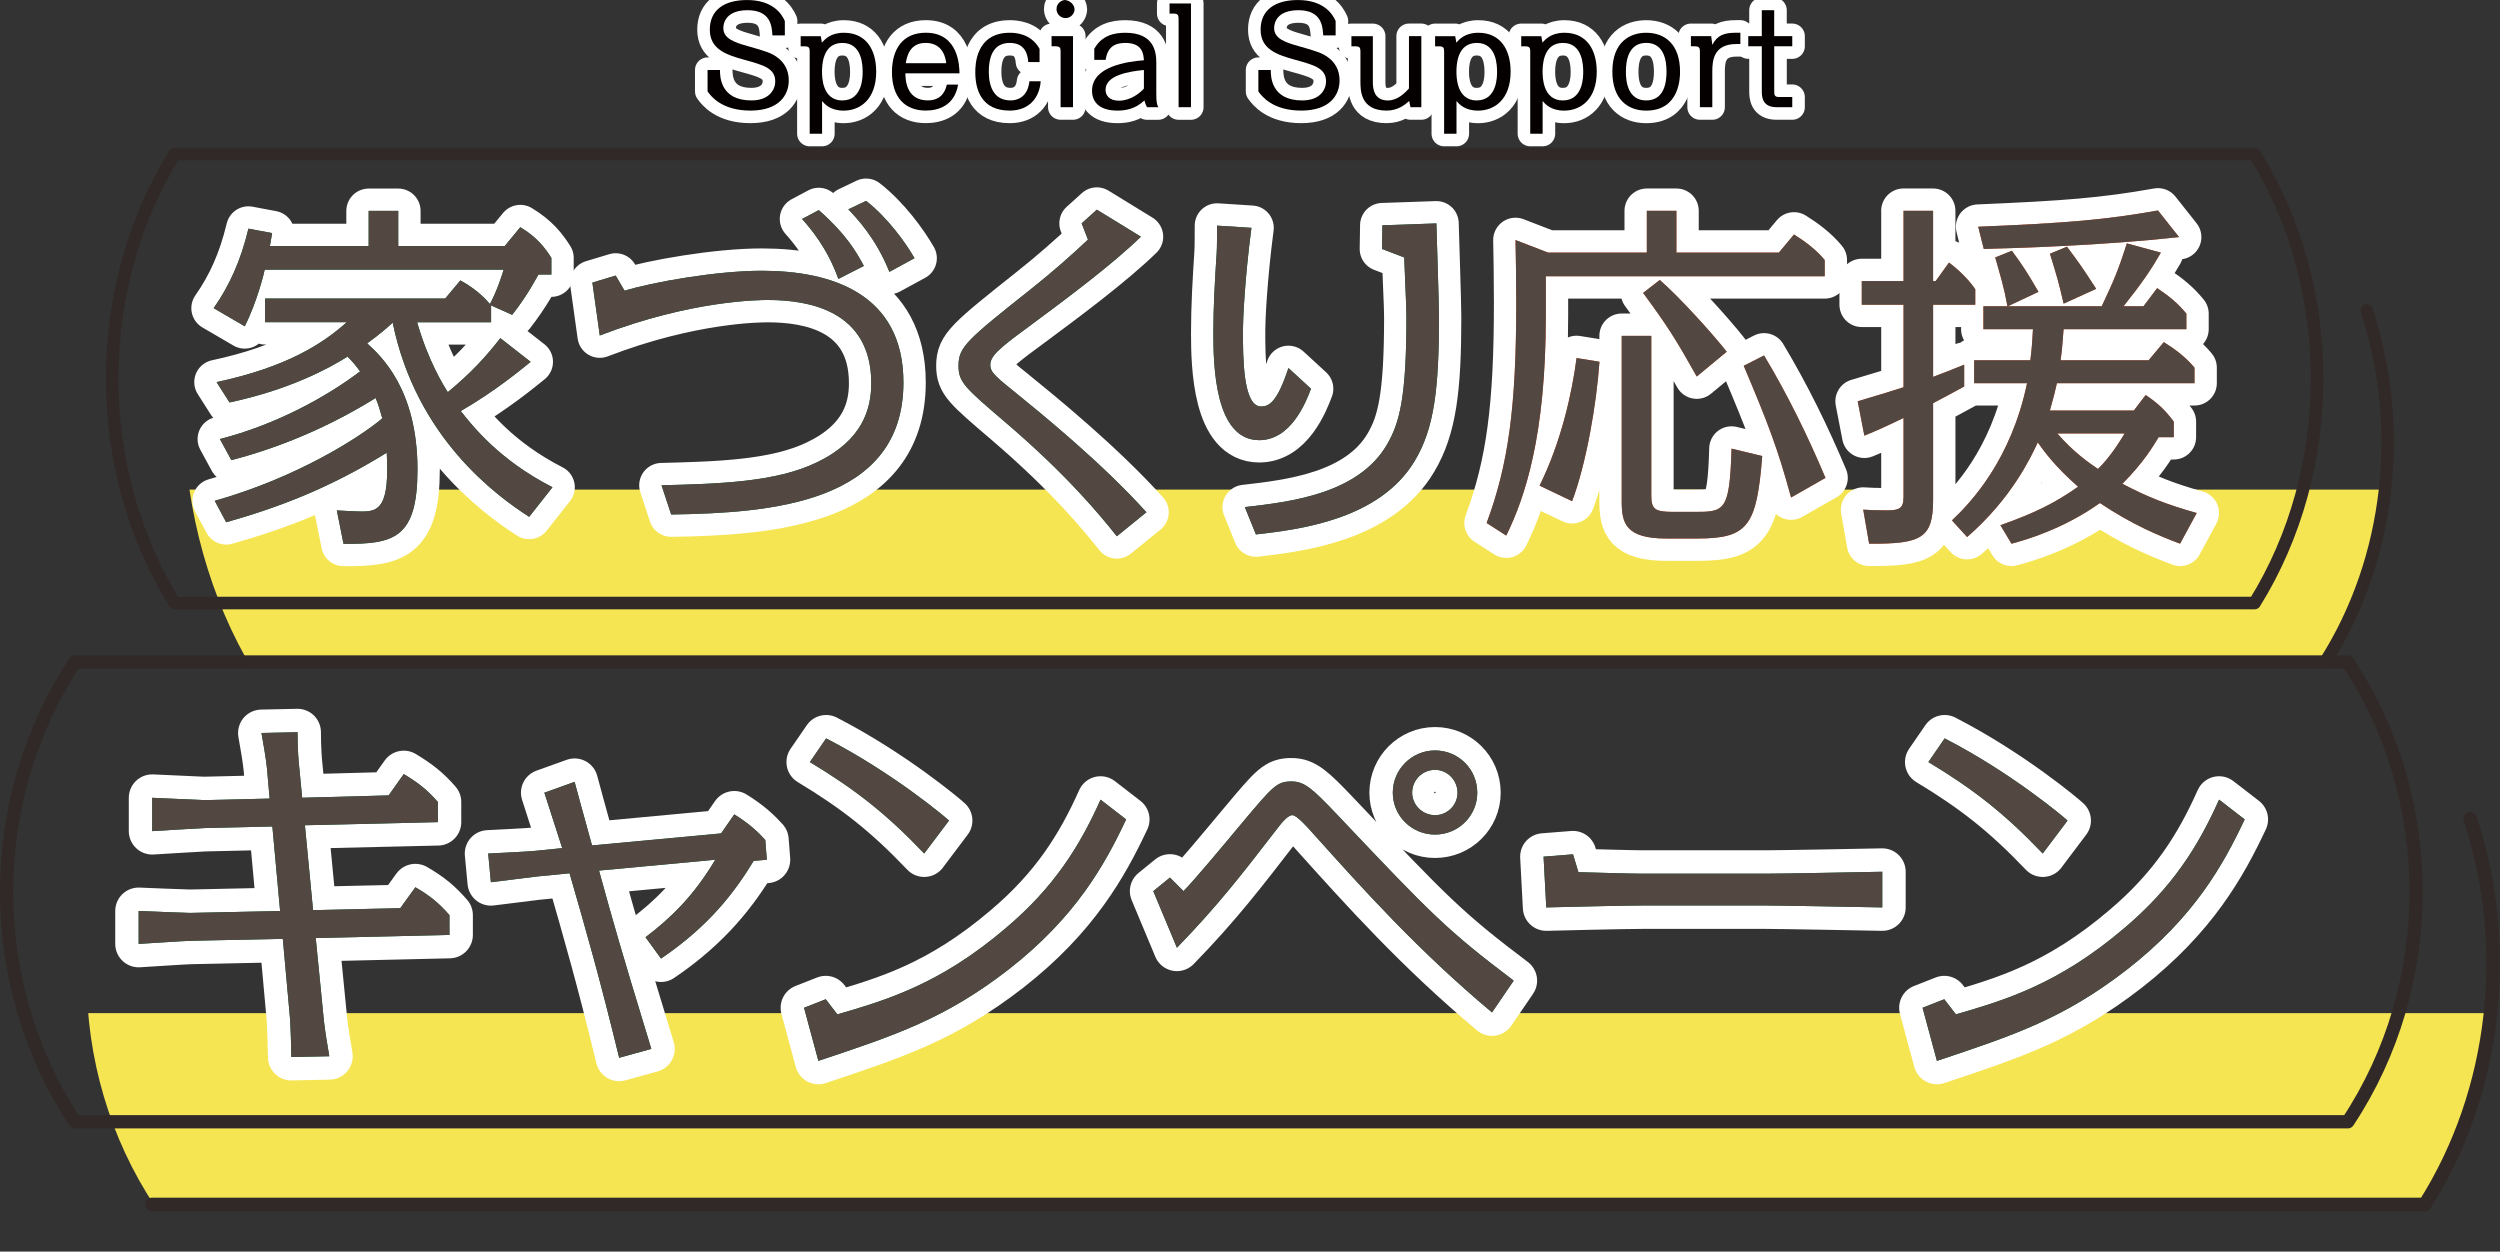 <?xml version="1.0" encoding="UTF-8"?><svg id="a" xmlns="http://www.w3.org/2000/svg" xmlns:xlink="http://www.w3.org/1999/xlink" viewBox="0 0 859.25 430.18"><rect x="0" y="0" width="859.25" height="430.18" fill="#333333" stroke="none"/><defs><style>.d{stroke-width:4.68px;}.d,.e,.f,.g,.h,.i,.j,.k{fill:none;}.d,.e,.g,.h,.i,.j,.k{stroke-linecap:round;stroke-linejoin:round;}.d,.g,.j,.k{stroke:#312928;}.l{fill:#f5e553;}.e{stroke-width:8.64px;}.e,.h,.i{stroke:#fff;}.m{fill:#040000;}.n{fill:#534741;}.g{stroke-width:4.32px;}.h{stroke-width:15.35px;}.o{clip-path:url(#b);}.i{stroke-width:16.09px;}.j{stroke-width:4.27px;}.p{fill:#046535;}.k{stroke-width:4.57px;}.q{clip-path:url(#c);}.r{fill:#e55927;}</style><clipPath id="b"><rect class="f" x="61.1" y="168.27" width="759.53" height="67.97"/></clipPath><clipPath id="c"><rect class="f" x="22.49" y="348.22" width="834.41" height="81.96"/></clipPath></defs><g class="o"><path class="l" d="M799.39,226.19H84.52c-28.64-51.24-28.64-120.61,0-171.84h714.87c28.64,51.23,28.64,120.61,0,171.84Z"/></g><path class="g" d="M774.91,207.26H60.04c-28.64-46.02-28.64-108.32,0-154.33h714.87c28.64,46.01,28.64,108.31,0,154.33Z"/><path class="j" d="M813.4,106.63c13.13,39.77,8.38,85.33-14.25,120.93H84.28"/><path class="h" d="M115.76,175.43c4.58.25,6.99.38,8.64.38,5.85,0,9.53-1.53,8.52-20.21-19.96,12.33-37.25,18.81-55.17,23.9l-3.94-7.37c27.84-7.88,49.45-21.48,57.59-28.35-1.02-3.56-1.27-4.45-2.29-6.99-15.38,9.53-32.03,16.78-49.58,21.36l-3.94-7.25c19.32-4.96,36.61-14.49,48.18-23.26-1.65-2.29-2.92-3.69-4.32-5.08-6.23,3.94-19.7,11.31-40.55,15.76l-4.45-6.99c24.41-5.21,36.61-13.35,44.75-20.59h-28.09v-8.14h61.91l5.21-6.23c1.65.89,6.48,3.69,10.17,8.14,2.67-5.08,4.2-10.17,4.7-11.82h-82.12c-.13.89-2.67,11.19-6.86,19.45l-10.68-6.23c5.34-7.63,9.28-16.14,11.95-27.33l8.14,1.53c-.38,2.42-.51,2.92-.76,4.45h33.94v-12.08h10.17v12.08h36.61l5.34-6.48c5.72,3.43,8.52,7.12,10.68,10.55v5.72h-4.45c-.38.64-3.69,7.12-9.03,13.86l-7.37-3.31.13.38v5.47h-25.42c3.81,13.35,9.15,21.86,10.55,24.03,8.26-6.86,12.97-12.08,18.05-18.56l10.42,8.14c-3.31,2.67-12.33,10.17-24.03,16.91,3.94,4.96,13.09,16.78,31.53,26.19l-8.01,10.17c-11.06-7.12-38.77-27.08-46.91-66.74-2.54,2.29-3.94,3.56-8.77,7.12,4.58,4.2,17.29,15.64,17.29,43.35,0,23.77-8.14,25.68-25.42,25.55l-2.29-11.44Z"/><path class="h" d="M214.66,99.92c9.53-2.92,31.53-6.86,47.16-6.86,23.77,0,48.69,7.75,48.69,38.39,0,41.57-45.51,44.87-79.83,45.38l-3.31-10.04c19.58-.51,39.28-1.02,53.39-7.88,15.89-7.63,18.69-18.56,18.69-27.2,0-24.92-21.48-28.6-35.47-28.6-2.67,0-26.19,0-57.84,12.2l-2.54-18.18,8.01-2.42,3.05,5.21ZM288.14,95.85c-3.81-10.68-9.66-17.42-12.46-20.59l5.72-3.05c9.41,8.26,12.84,14.24,15.51,19.2l-8.77,4.45ZM305.68,93.44c-4.58-11.57-11.44-18.69-14.11-21.48l6.1-2.92c7.37,5.72,13.6,14.36,16.65,19.7l-8.64,4.7Z"/><path class="h" d="M392.12,81.36c-9.79,9.53-25.3,21.1-38.52,30.89-6.61,4.83-8.26,6.23-9.92,7.75-2.42,2.16-3.31,3.81-3.31,5.34,0,2.16.76,3.31,7.63,8.77,10.17,8.26,30.51,24.79,46.02,41.95l-10.17,8.26c-5.85-7.37-17.03-20.97-38.14-39.03-13.98-11.95-16.27-13.86-16.27-19.58,0-6.48,2.92-8.9,25.17-26.57,6.74-5.34,13.98-11.7,19.32-16.78l-2.16-5.59,5.21-4.7,15.13,9.28Z"/><path class="h" d="M450.59,133.61c-1.78,4.7-6.86,17.67-17.8,17.67-15.25,0-15.76-25.55-15.76-36.86,0-9.03.51-17.8,1.14-27.46.13-1.65.13-7.12.13-9.41l11.82.76c-2.29,17.42-2.92,31.53-2.92,35.21,0,9.28,0,26.19,6.23,26.19,2.67,0,5.47-1.27,9.41-13.22l7.75,7.12ZM427.84,174.29c15.51-1.78,39.03-4.45,48.94-21.61,4.19-7.25,6.61-15.89,6.61-43.6,0-4.07-.51-12.97-.76-20.59l-7.63-2.92.13-8.14,18.56-.64c.13,5.08.89,27.59.89,32.16,0,24.79-1.65,38.26-8.26,49.32-12.2,20.59-40.42,23.77-54.66,25.42l-3.81-9.41Z"/><path class="h" d="M611.39,86.83l5.21-6.23c3.69,2.29,7.63,5.21,10.55,8.77v5.59h-95.85v13.73c0,41.31-7.25,62.42-13.6,75.38l-6.74-4.32c7.5-20.21,10.17-39.92,10.17-75.51,0-8.9-.13-15.38-.25-21.74l11.19,4.32h33.94v-14.36h10.17v14.36h35.21ZM529.15,166.92c7.37-14.87,11.19-31.91,12.71-43.86l7.88,1.27c-1.02,14.62-4.58,35.21-9.41,47.92l-11.19-5.34ZM567.54,169.84c0,5.08.89,6.1,7.63,6.1h6.99c10.55,0,12.33,0,12.97-21.74l10.55,2.54c-1.91,24.03-4.83,28.35-22.37,28.35h-10.55c-13.98,0-15.38-5.21-15.38-12.71v-56.95h10.17v54.41ZM583.17,129.41c-7.12-12.71-9.92-17.16-18.43-28.73l5.72-4.45c6.61,5.72,17.92,18.18,23.01,24.66l-10.3,8.52ZM615.59,170.98c-4.58-16.91-8.14-26.06-16.27-45.25l6.99-3.56c8.14,13.6,14.87,27.33,21.1,42.08l-11.82,6.74Z"/><path class="h" d="M654.23,72.46h10.17v24.15h.89l4.58-6.36c3.43,2.54,6.86,5.97,9.03,9.15v5.34h-14.49v24.79c6.1-2.29,6.86-2.67,10.68-4.19v7.5c-4.96,2.67-6.48,3.56-10.68,5.72v33.18c0,13.22-3.94,15.25-21.99,15.13l-2.03-11.7c1.78.13,4.7.25,8.39.25,5.47,0,5.47-1.78,5.47-5.97v-25.81c-5.97,2.92-9.15,4.32-13.47,6.1l-2.29-11.82c9.03-2.67,11.44-3.43,15.76-4.83v-28.35h-14.36v-8.14h14.36v-24.15ZM749.31,186.87c-7.5-2.8-16.53-6.61-27.58-13.98-12.46,8.9-25.55,12.71-30.38,13.98l-3.81-6.36c11.95-4.2,18.94-7.75,26.7-13.22-8.39-7.37-11.95-12.58-13.86-15.25-2.29,4.96-8.9,19.2-24.28,32.54l-5.21-5.72c6.61-6.23,20.34-20.85,25.81-47.16h-18.18v-7.88h19.32c.64-5.21.64-6.74.89-10.68h-17.03v-7.88h8.26c-1.14-6.36-2.29-10.04-4.2-16.78l5.72-2.29c3.94,5.34,5.21,7.37,9.15,14.11l-10.55,4.96h32.29c4.2-8.9,5.72-12.46,8.64-21.61l11.69,3.18c-3.31,5.72-6.36,10.3-12.84,18.43h6.86l4.7-6.23c4.19,2.8,7.25,5.34,10.04,8.77v5.34h-42.2c-.51,6.99-.64,7.75-1.02,10.68h30.25l5.21-6.23c3.69,2.29,7.63,5.21,10.55,8.77v5.34h-47.29c-.64,2.92-1.02,4.45-2.42,9.41h28.86l4.07-5.34c4.2,2.8,6.86,5.34,9.66,9.15v5.34h-5.21c-1.78,2.92-5.08,8.64-12.46,16.02,8.52,4.45,14.75,6.99,25.55,10.04l-5.72,10.55ZM679.91,77.93c30.13-1.27,43.22-2.29,61.78-5.59l7.25,9.15c-26.57,2.92-56.31,3.81-67.12,4.07l-1.91-7.63ZM709.27,104.37c-1.78-7.75-2.29-9.28-4.7-17.16l5.85-2.42c4.45,5.97,5.08,6.86,10.04,14.49l-11.19,5.08ZM707.11,148.99c5.85,6.74,11.19,10.3,13.98,12.2,4.45-4.45,7.37-9.28,9.15-12.2h-23.14Z"/><path class="p" d="M115.76,175.43c4.58.25,6.99.38,8.64.38,5.85,0,9.53-1.53,8.52-20.21-19.96,12.33-37.25,18.81-55.17,23.9l-3.94-7.37c27.84-7.88,49.45-21.48,57.59-28.35-1.02-3.56-1.27-4.45-2.29-6.99-15.38,9.53-32.03,16.78-49.58,21.36l-3.94-7.25c19.32-4.96,36.61-14.49,48.18-23.26-1.65-2.29-2.92-3.69-4.32-5.08-6.23,3.94-19.7,11.31-40.55,15.76l-4.45-6.99c24.41-5.21,36.61-13.35,44.75-20.59h-28.09v-8.14h61.91l5.21-6.23c1.65.89,6.48,3.69,10.17,8.14,2.67-5.08,4.2-10.17,4.7-11.82h-82.12c-.13.89-2.67,11.19-6.86,19.45l-10.68-6.23c5.34-7.63,9.28-16.14,11.95-27.33l8.14,1.53c-.38,2.42-.51,2.92-.76,4.45h33.94v-12.08h10.17v12.08h36.61l5.34-6.48c5.72,3.43,8.52,7.12,10.68,10.55v5.72h-4.45c-.38.64-3.69,7.12-9.03,13.86l-7.37-3.31.13.38v5.47h-25.42c3.81,13.35,9.15,21.86,10.55,24.03,8.26-6.86,12.97-12.08,18.05-18.56l10.42,8.14c-3.31,2.67-12.33,10.17-24.03,16.91,3.94,4.96,13.09,16.78,31.53,26.19l-8.01,10.17c-11.06-7.12-38.77-27.08-46.91-66.74-2.54,2.29-3.94,3.56-8.77,7.12,4.58,4.2,17.29,15.64,17.29,43.35,0,23.77-8.14,25.68-25.42,25.55l-2.29-11.44Z"/><path class="p" d="M214.66,99.92c9.53-2.92,31.53-6.86,47.16-6.86,23.77,0,48.69,7.75,48.69,38.39,0,41.57-45.51,44.87-79.83,45.38l-3.31-10.04c19.58-.51,39.28-1.02,53.39-7.88,15.89-7.63,18.69-18.56,18.69-27.2,0-24.92-21.48-28.6-35.47-28.6-2.67,0-26.19,0-57.84,12.2l-2.54-18.18,8.01-2.42,3.05,5.21ZM288.14,95.85c-3.81-10.68-9.66-17.42-12.46-20.59l5.72-3.05c9.41,8.26,12.84,14.24,15.51,19.2l-8.77,4.45ZM305.68,93.44c-4.58-11.57-11.44-18.69-14.11-21.48l6.1-2.92c7.37,5.72,13.6,14.36,16.65,19.7l-8.64,4.7Z"/><path class="p" d="M392.12,81.36c-9.79,9.53-25.3,21.1-38.52,30.89-6.61,4.83-8.26,6.23-9.92,7.75-2.42,2.16-3.31,3.81-3.31,5.34,0,2.16.76,3.31,7.63,8.77,10.17,8.26,30.51,24.79,46.02,41.95l-10.17,8.26c-5.85-7.37-17.03-20.97-38.14-39.03-13.98-11.95-16.27-13.86-16.27-19.58,0-6.48,2.92-8.9,25.17-26.57,6.74-5.34,13.98-11.7,19.32-16.78l-2.16-5.59,5.21-4.7,15.13,9.28Z"/><path class="p" d="M450.59,133.61c-1.78,4.7-6.86,17.67-17.8,17.67-15.25,0-15.76-25.55-15.76-36.86,0-9.03.51-17.8,1.14-27.46.13-1.65.13-7.12.13-9.41l11.82.76c-2.29,17.42-2.92,31.53-2.92,35.21,0,9.28,0,26.19,6.23,26.19,2.67,0,5.47-1.27,9.41-13.22l7.75,7.12ZM427.84,174.29c15.51-1.78,39.03-4.45,48.94-21.61,4.19-7.25,6.61-15.89,6.61-43.6,0-4.07-.51-12.97-.76-20.59l-7.63-2.92.13-8.14,18.56-.64c.13,5.08.89,27.59.89,32.16,0,24.79-1.65,38.26-8.26,49.32-12.2,20.59-40.42,23.77-54.66,25.42l-3.81-9.41Z"/><path class="r" d="M611.39,86.83l5.21-6.23c3.69,2.29,7.63,5.21,10.55,8.77v5.59h-95.85v13.73c0,41.31-7.25,62.42-13.6,75.38l-6.74-4.32c7.5-20.21,10.17-39.92,10.17-75.51,0-8.9-.13-15.38-.25-21.74l11.19,4.32h33.94v-14.36h10.17v14.36h35.21ZM529.15,166.92c7.37-14.87,11.19-31.91,12.71-43.86l7.88,1.27c-1.02,14.62-4.58,35.21-9.41,47.92l-11.19-5.34ZM567.54,169.84c0,5.08.89,6.1,7.63,6.1h6.99c10.55,0,12.33,0,12.97-21.74l10.55,2.54c-1.91,24.03-4.83,28.35-22.37,28.35h-10.55c-13.98,0-15.38-5.21-15.38-12.71v-56.95h10.17v54.41ZM583.17,129.41c-7.12-12.71-9.92-17.16-18.43-28.73l5.72-4.45c6.61,5.72,17.92,18.18,23.01,24.66l-10.3,8.52ZM615.59,170.98c-4.58-16.91-8.14-26.06-16.27-45.25l6.99-3.56c8.14,13.6,14.87,27.33,21.1,42.08l-11.82,6.74Z"/><path class="r" d="M654.23,72.46h10.17v24.15h.89l4.58-6.36c3.43,2.54,6.86,5.97,9.03,9.15v5.34h-14.49v24.79c6.1-2.29,6.86-2.67,10.68-4.19v7.5c-4.96,2.67-6.48,3.56-10.68,5.72v33.18c0,13.22-3.94,15.25-21.99,15.13l-2.03-11.7c1.78.13,4.7.25,8.39.25,5.47,0,5.47-1.78,5.47-5.97v-25.81c-5.97,2.92-9.15,4.32-13.47,6.1l-2.29-11.82c9.03-2.67,11.44-3.43,15.76-4.83v-28.35h-14.36v-8.14h14.36v-24.15ZM749.31,186.87c-7.5-2.8-16.53-6.61-27.58-13.98-12.46,8.9-25.55,12.71-30.38,13.98l-3.81-6.36c11.95-4.2,18.94-7.75,26.7-13.22-8.39-7.37-11.95-12.58-13.86-15.25-2.29,4.96-8.9,19.2-24.28,32.54l-5.21-5.72c6.61-6.23,20.34-20.85,25.81-47.16h-18.18v-7.88h19.32c.64-5.21.64-6.74.89-10.68h-17.03v-7.88h8.26c-1.14-6.36-2.29-10.04-4.2-16.78l5.72-2.29c3.94,5.34,5.21,7.37,9.15,14.11l-10.55,4.96h32.29c4.2-8.9,5.72-12.46,8.64-21.61l11.69,3.18c-3.31,5.72-6.36,10.3-12.84,18.43h6.86l4.7-6.23c4.19,2.8,7.25,5.34,10.04,8.77v5.34h-42.2c-.51,6.99-.64,7.75-1.02,10.68h30.25l5.21-6.23c3.69,2.29,7.63,5.21,10.55,8.77v5.34h-47.29c-.64,2.92-1.02,4.45-2.42,9.41h28.86l4.07-5.34c4.2,2.8,6.86,5.34,9.66,9.15v5.34h-5.21c-1.78,2.92-5.08,8.64-12.46,16.02,8.52,4.45,14.75,6.99,25.55,10.04l-5.72,10.55ZM679.91,77.93c30.13-1.27,43.22-2.29,61.78-5.59l7.25,9.15c-26.57,2.92-56.31,3.81-67.12,4.07l-1.91-7.63ZM709.27,104.37c-1.78-7.75-2.29-9.28-4.7-17.16l5.85-2.42c4.45,5.97,5.08,6.86,10.04,14.49l-11.19,5.08ZM707.11,148.99c5.85,6.74,11.19,10.3,13.98,12.2,4.45-4.45,7.37-9.28,9.15-12.2h-23.14Z"/><path class="n" d="M115.76,175.43c4.58.25,6.99.38,8.64.38,5.85,0,9.53-1.53,8.52-20.21-19.96,12.33-37.25,18.81-55.17,23.9l-3.94-7.37c27.84-7.88,49.45-21.48,57.59-28.35-1.02-3.56-1.27-4.45-2.29-6.99-15.38,9.53-32.03,16.78-49.58,21.36l-3.94-7.25c19.32-4.96,36.61-14.49,48.18-23.26-1.65-2.29-2.92-3.69-4.32-5.08-6.23,3.94-19.7,11.31-40.55,15.76l-4.45-6.99c24.41-5.21,36.61-13.35,44.75-20.59h-28.09v-8.14h61.91l5.21-6.23c1.65.89,6.48,3.69,10.17,8.14,2.67-5.08,4.2-10.17,4.7-11.82h-82.12c-.13.89-2.67,11.19-6.86,19.45l-10.68-6.23c5.34-7.63,9.28-16.14,11.95-27.33l8.14,1.53c-.38,2.42-.51,2.92-.76,4.45h33.94v-12.08h10.17v12.08h36.61l5.34-6.48c5.72,3.43,8.52,7.12,10.68,10.55v5.72h-4.45c-.38.64-3.69,7.12-9.03,13.86l-7.37-3.31.13.38v5.47h-25.42c3.81,13.35,9.15,21.86,10.55,24.03,8.26-6.86,12.97-12.08,18.05-18.56l10.42,8.14c-3.31,2.67-12.33,10.17-24.03,16.91,3.94,4.96,13.09,16.78,31.53,26.19l-8.01,10.17c-11.06-7.12-38.77-27.08-46.91-66.74-2.54,2.29-3.94,3.56-8.77,7.12,4.58,4.2,17.29,15.64,17.29,43.35,0,23.77-8.14,25.68-25.42,25.55l-2.29-11.44Z"/><path class="n" d="M214.66,99.92c9.53-2.92,31.53-6.86,47.16-6.86,23.77,0,48.69,7.75,48.69,38.39,0,41.57-45.51,44.87-79.83,45.38l-3.31-10.04c19.58-.51,39.28-1.02,53.39-7.88,15.89-7.63,18.69-18.56,18.69-27.2,0-24.92-21.48-28.6-35.47-28.6-2.67,0-26.19,0-57.84,12.2l-2.54-18.18,8.01-2.42,3.05,5.21ZM288.14,95.85c-3.81-10.68-9.66-17.42-12.46-20.59l5.72-3.05c9.41,8.26,12.84,14.24,15.51,19.2l-8.77,4.45ZM305.68,93.44c-4.58-11.57-11.44-18.69-14.11-21.48l6.1-2.92c7.37,5.72,13.6,14.36,16.65,19.7l-8.64,4.7Z"/><path class="n" d="M392.12,81.36c-9.79,9.53-25.3,21.1-38.52,30.89-6.61,4.83-8.26,6.23-9.92,7.75-2.42,2.16-3.31,3.81-3.31,5.34,0,2.16.76,3.31,7.63,8.77,10.17,8.26,30.51,24.79,46.02,41.95l-10.17,8.26c-5.85-7.37-17.03-20.97-38.14-39.03-13.98-11.95-16.27-13.86-16.27-19.58,0-6.48,2.92-8.9,25.17-26.57,6.74-5.34,13.98-11.7,19.32-16.78l-2.16-5.59,5.21-4.7,15.13,9.28Z"/><path class="n" d="M450.59,133.61c-1.78,4.7-6.86,17.67-17.8,17.67-15.25,0-15.76-25.55-15.76-36.86,0-9.03.51-17.8,1.14-27.46.13-1.65.13-7.12.13-9.41l11.82.76c-2.29,17.42-2.92,31.53-2.92,35.21,0,9.28,0,26.19,6.23,26.19,2.67,0,5.47-1.27,9.41-13.22l7.75,7.12ZM427.84,174.29c15.51-1.78,39.03-4.45,48.94-21.61,4.19-7.25,6.61-15.89,6.61-43.6,0-4.07-.51-12.97-.76-20.59l-7.63-2.92.13-8.14,18.56-.64c.13,5.08.89,27.59.89,32.16,0,24.79-1.65,38.26-8.26,49.32-12.2,20.59-40.42,23.77-54.66,25.42l-3.81-9.41Z"/><path class="n" d="M611.39,86.83l5.21-6.23c3.69,2.29,7.63,5.21,10.55,8.77v5.59h-95.85v13.73c0,41.31-7.25,62.42-13.6,75.38l-6.74-4.32c7.5-20.21,10.17-39.92,10.17-75.51,0-8.9-.13-15.38-.25-21.74l11.19,4.32h33.94v-14.36h10.17v14.36h35.21ZM529.15,166.92c7.37-14.87,11.19-31.91,12.71-43.86l7.88,1.27c-1.02,14.62-4.58,35.21-9.41,47.92l-11.19-5.34ZM567.54,169.84c0,5.08.89,6.1,7.63,6.1h6.99c10.55,0,12.33,0,12.97-21.74l10.55,2.54c-1.91,24.03-4.83,28.35-22.37,28.35h-10.55c-13.98,0-15.38-5.21-15.38-12.71v-56.95h10.17v54.41ZM583.17,129.41c-7.12-12.71-9.92-17.16-18.43-28.73l5.72-4.45c6.61,5.72,17.92,18.18,23.01,24.66l-10.3,8.52ZM615.59,170.98c-4.58-16.91-8.14-26.06-16.27-45.25l6.99-3.56c8.14,13.6,14.87,27.33,21.1,42.08l-11.82,6.74Z"/><path class="n" d="M654.23,72.46h10.17v24.15h.89l4.58-6.36c3.43,2.54,6.86,5.97,9.03,9.15v5.34h-14.49v24.79c6.1-2.29,6.86-2.67,10.68-4.19v7.5c-4.96,2.67-6.48,3.56-10.68,5.72v33.18c0,13.22-3.94,15.25-21.99,15.13l-2.03-11.7c1.78.13,4.7.25,8.39.25,5.47,0,5.47-1.78,5.47-5.97v-25.81c-5.97,2.92-9.15,4.32-13.47,6.1l-2.29-11.82c9.03-2.67,11.44-3.43,15.76-4.83v-28.35h-14.36v-8.14h14.36v-24.15ZM749.31,186.87c-7.5-2.8-16.53-6.61-27.58-13.98-12.46,8.9-25.55,12.71-30.38,13.98l-3.81-6.36c11.95-4.2,18.94-7.75,26.7-13.22-8.39-7.37-11.95-12.58-13.86-15.25-2.29,4.96-8.9,19.2-24.28,32.54l-5.21-5.72c6.61-6.23,20.34-20.85,25.81-47.16h-18.18v-7.88h19.32c.64-5.21.64-6.74.89-10.68h-17.03v-7.88h8.26c-1.14-6.36-2.29-10.04-4.2-16.78l5.72-2.29c3.94,5.34,5.21,7.37,9.15,14.11l-10.55,4.96h32.29c4.2-8.9,5.72-12.46,8.64-21.61l11.69,3.18c-3.31,5.72-6.36,10.3-12.84,18.43h6.86l4.7-6.23c4.19,2.8,7.25,5.34,10.04,8.77v5.34h-42.2c-.51,6.99-.64,7.75-1.02,10.68h30.25l5.21-6.23c3.69,2.29,7.63,5.21,10.55,8.77v5.34h-47.29c-.64,2.92-1.02,4.45-2.42,9.41h28.86l4.07-5.34c4.2,2.8,6.86,5.34,9.66,9.15v5.34h-5.21c-1.78,2.92-5.08,8.64-12.46,16.02,8.52,4.45,14.75,6.99,25.55,10.04l-5.72,10.55ZM679.91,77.93c30.13-1.27,43.22-2.29,61.78-5.59l7.25,9.15c-26.57,2.92-56.31,3.81-67.12,4.07l-1.91-7.63ZM709.27,104.37c-1.78-7.75-2.29-9.28-4.7-17.16l5.85-2.42c4.45,5.97,5.08,6.86,10.04,14.49l-11.19,5.08ZM707.11,148.99c5.85,6.74,11.19,10.3,13.98,12.2,4.45-4.45,7.37-9.28,9.15-12.2h-23.14Z"/><g class="q"><path class="l" d="M834.44,414.55H53.25c-31.3-46.99-31.3-110.62,0-157.61h781.19c31.29,46.99,31.29,110.62,0,157.61Z"/></g><path class="k" d="M806.95,385.55H25.76c-31.3-47.11-31.3-110.9,0-158h781.19c31.29,47.11,31.29,110.89,0,158Z"/><path class="d" d="M849,281.37c14.35,43.61,9.16,93.57-15.57,132.6H52.25"/><path class="i" d="M91.73,263.92c-.27-3.06-1.33-8.93-1.86-11.99l12.39-.27c0,5.86.4,10.39.53,11.46l1.07,11.06,29.71-.8,5.2-7.33c5.06,3.06,8.13,5.46,11.72,9.59v6.93l-45.69,1.07,2.8,29.17,29.97-.67,5.19-7.19c5.06,2.93,8.13,5.46,11.72,9.59v6.79l-45.96,1.07,2.8,28.37c.27,2.8,1.33,9.32,1.86,12.26l-13.05.27c0-2.53-.27-10.92-.4-12.65l-2.53-27.97-31.57.67c-1.73,0-15.19.93-17.98,1.07v-11.32c2.8.13,16.25.67,17.72.67l30.9-.67-2.66-29.04-23.18.53c-2.93.13-15.59.93-18.12,1.07v-11.46c5.99.27,17.18.8,17.85.8l22.51-.53-.93-10.52Z"/><path class="i" d="M212.81,363.56c-6.79-27.84-10.92-42.09-17.05-63.41l-10.92,1.07c-1.07.13-13.72,1.73-16.12,2l-.93-9.86c2.66-.13,13.85-.67,16.25-.93l9.19-.93c-1.87-5.86-4.53-14.12-6.13-19.05l10.39-3.73c1.47,5.59,2.53,9.19,5.99,21.85l44.36-4.13,4.53-6.53c5.19,3.2,8.26,6.13,10.66,8.79l.53,6.79-4.53.4c-6.26,10.26-14.92,22.11-31.84,33.57l-5.33-7.33c8.39-6.39,16.38-13.85,23.98-26.64l-39.96,3.73c5.2,18.78,6.79,24.64,17.98,61.28l-11.06,3.06Z"/><path class="i" d="M287.81,348.64c16.38-4.8,35.03-10.12,57.95-29.71,16.38-13.85,25.31-27.97,32.5-44.09l8.79,6.79c-7.33,15.59-17.32,33.57-40.36,51.55-21.85,16.92-38.63,22.51-65.41,31.44l-4.93-18.25,7.46-2.93,4,5.2ZM317.65,293.36c-13.19-13.85-23.84-22.11-39.3-31.44l5.59-8.13c23.05,11.86,41.29,27.31,42.23,28.24l-8.53,11.32Z"/><path class="i" d="M406.76,306.28c3.6-3.6,13.59-15.59,20.25-23.58,10.52-12.52,11.86-14.12,16.92-14.12,4.4,0,7.19,2.53,15.32,11.06,32.9,34.77,38.1,40.1,61.01,57.41l-7.46,10.92c-25.44-21.31-44.09-42.09-61.54-61.54-2-2.26-5.6-6.26-7.06-6.26-1.73,0-4,3.06-5.46,4.93-11.32,14.65-19.85,25.84-34.23,40.63l-8.13-19.45,5.73-4.66,4.66,4.66ZM507.74,272.45c0,7.99-6.53,14.39-14.52,14.39s-14.52-6.39-14.52-14.39,6.53-14.52,14.52-14.52,14.52,6.39,14.52,14.52ZM485.36,272.45c0,4.26,3.6,7.73,7.86,7.73s7.73-3.46,7.73-7.73-3.46-7.86-7.73-7.86-7.86,3.46-7.86,7.86Z"/><path class="i" d="M540.64,293.63l1.86,6.13c4.26.13,18.52.53,22.25.53h41.83c5.73,0,33.3-.53,40.36-.67v12.26c-7.46-.13-34.77-.67-40.36-.67h-41.83c-5.33,0-28.64.53-33.3.67l-.93-17.45,10.12-.8Z"/><path class="i" d="M672.25,348.64c16.38-4.8,35.03-10.12,57.95-29.71,16.38-13.85,25.31-27.97,32.5-44.09l8.79,6.79c-7.33,15.59-17.32,33.57-40.36,51.55-21.85,16.92-38.63,22.51-65.41,31.44l-4.93-18.25,7.46-2.93,4,5.2ZM702.09,293.36c-13.19-13.85-23.84-22.11-39.3-31.44l5.59-8.13c23.05,11.86,41.29,27.31,42.23,28.24l-8.53,11.32Z"/><path class="p" d="M91.73,263.92c-.27-3.06-1.33-8.93-1.86-11.99l12.39-.27c0,5.86.4,10.39.53,11.46l1.07,11.06,29.71-.8,5.2-7.33c5.06,3.06,8.13,5.46,11.72,9.59v6.93l-45.69,1.07,2.8,29.17,29.97-.67,5.19-7.19c5.06,2.93,8.13,5.46,11.72,9.59v6.79l-45.96,1.07,2.8,28.37c.27,2.8,1.33,9.32,1.86,12.26l-13.05.27c0-2.53-.27-10.92-.4-12.65l-2.53-27.97-31.57.67c-1.73,0-15.19.93-17.98,1.07v-11.32c2.8.13,16.25.67,17.72.67l30.9-.67-2.66-29.04-23.18.53c-2.93.13-15.59.93-18.12,1.07v-11.46c5.99.27,17.18.8,17.85.8l22.51-.53-.93-10.52Z"/><path class="p" d="M212.81,363.56c-6.79-27.84-10.92-42.09-17.05-63.41l-10.92,1.07c-1.07.13-13.72,1.73-16.12,2l-.93-9.86c2.66-.13,13.85-.67,16.25-.93l9.19-.93c-1.87-5.86-4.53-14.12-6.13-19.05l10.39-3.73c1.47,5.59,2.53,9.19,5.99,21.85l44.36-4.13,4.53-6.53c5.19,3.2,8.26,6.13,10.66,8.79l.53,6.79-4.53.4c-6.26,10.26-14.92,22.11-31.84,33.57l-5.33-7.33c8.39-6.39,16.38-13.85,23.98-26.64l-39.96,3.73c5.2,18.78,6.79,24.64,17.98,61.28l-11.06,3.06Z"/><path class="p" d="M287.81,348.64c16.38-4.8,35.03-10.12,57.95-29.71,16.38-13.85,25.31-27.97,32.5-44.09l8.79,6.79c-7.33,15.59-17.32,33.57-40.36,51.55-21.85,16.92-38.63,22.51-65.41,31.44l-4.93-18.25,7.46-2.93,4,5.2ZM317.65,293.36c-13.19-13.85-23.84-22.11-39.3-31.44l5.59-8.13c23.05,11.86,41.29,27.31,42.23,28.24l-8.53,11.32Z"/><path class="p" d="M406.76,306.28c3.6-3.6,13.59-15.59,20.25-23.58,10.52-12.52,11.86-14.12,16.92-14.12,4.4,0,7.19,2.53,15.32,11.06,32.9,34.77,38.1,40.1,61.01,57.41l-7.46,10.92c-25.44-21.31-44.09-42.09-61.54-61.54-2-2.26-5.6-6.26-7.06-6.26-1.73,0-4,3.06-5.46,4.93-11.32,14.65-19.85,25.84-34.23,40.63l-8.13-19.45,5.73-4.66,4.66,4.66ZM507.74,272.45c0,7.99-6.53,14.39-14.52,14.39s-14.52-6.39-14.52-14.39,6.53-14.52,14.52-14.52,14.52,6.39,14.52,14.52ZM485.36,272.45c0,4.26,3.6,7.73,7.86,7.73s7.73-3.46,7.73-7.73-3.46-7.86-7.73-7.86-7.86,3.46-7.86,7.86Z"/><path class="p" d="M540.64,293.63l1.86,6.13c4.26.13,18.52.53,22.25.53h41.83c5.73,0,33.3-.53,40.36-.67v12.26c-7.46-.13-34.77-.67-40.36-.67h-41.83c-5.33,0-28.64.53-33.3.67l-.93-17.45,10.12-.8Z"/><path class="p" d="M672.25,348.64c16.38-4.8,35.03-10.12,57.95-29.71,16.38-13.85,25.31-27.97,32.5-44.09l8.79,6.79c-7.33,15.59-17.32,33.57-40.36,51.55-21.85,16.92-38.63,22.51-65.41,31.44l-4.93-18.25,7.46-2.93,4,5.2ZM702.09,293.36c-13.19-13.85-23.84-22.11-39.3-31.44l5.59-8.13c23.05,11.86,41.29,27.31,42.23,28.24l-8.53,11.32Z"/><path class="n" d="M91.73,263.92c-.27-3.06-1.33-8.93-1.86-11.99l12.39-.27c0,5.86.4,10.39.53,11.46l1.07,11.06,29.71-.8,5.2-7.33c5.06,3.06,8.13,5.46,11.72,9.59v6.93l-45.69,1.07,2.8,29.17,29.97-.67,5.19-7.19c5.06,2.93,8.13,5.46,11.72,9.59v6.79l-45.96,1.07,2.8,28.37c.27,2.8,1.33,9.32,1.86,12.26l-13.05.27c0-2.53-.27-10.92-.4-12.65l-2.53-27.97-31.57.67c-1.73,0-15.19.93-17.98,1.07v-11.32c2.8.13,16.25.67,17.72.67l30.9-.67-2.66-29.04-23.18.53c-2.93.13-15.59.93-18.12,1.07v-11.46c5.99.27,17.18.8,17.85.8l22.51-.53-.93-10.52Z"/><path class="n" d="M212.81,363.56c-6.79-27.84-10.92-42.09-17.05-63.41l-10.92,1.07c-1.07.13-13.72,1.73-16.12,2l-.93-9.86c2.66-.13,13.85-.67,16.25-.93l9.19-.93c-1.87-5.86-4.53-14.12-6.13-19.05l10.39-3.73c1.47,5.59,2.53,9.19,5.99,21.85l44.36-4.13,4.53-6.53c5.19,3.2,8.26,6.13,10.66,8.79l.53,6.79-4.53.4c-6.26,10.26-14.92,22.11-31.84,33.57l-5.33-7.33c8.39-6.39,16.38-13.85,23.98-26.64l-39.96,3.73c5.2,18.78,6.79,24.64,17.98,61.28l-11.06,3.06Z"/><path class="n" d="M287.81,348.64c16.38-4.8,35.03-10.12,57.95-29.71,16.38-13.85,25.31-27.97,32.5-44.09l8.79,6.79c-7.33,15.59-17.32,33.57-40.36,51.55-21.85,16.92-38.63,22.51-65.41,31.44l-4.93-18.25,7.46-2.93,4,5.2ZM317.65,293.36c-13.19-13.85-23.84-22.11-39.3-31.44l5.59-8.13c23.05,11.86,41.29,27.31,42.23,28.24l-8.53,11.32Z"/><path class="n" d="M406.76,306.28c3.6-3.6,13.59-15.59,20.25-23.58,10.52-12.52,11.86-14.12,16.92-14.12,4.4,0,7.19,2.53,15.32,11.06,32.9,34.77,38.1,40.1,61.01,57.41l-7.46,10.92c-25.44-21.31-44.09-42.09-61.54-61.54-2-2.26-5.6-6.26-7.06-6.26-1.73,0-4,3.06-5.46,4.93-11.32,14.65-19.85,25.84-34.23,40.63l-8.13-19.45,5.73-4.66,4.66,4.66ZM507.74,272.45c0,7.99-6.53,14.39-14.52,14.39s-14.52-6.39-14.52-14.39,6.53-14.52,14.52-14.52,14.52,6.39,14.52,14.52ZM485.36,272.45c0,4.26,3.6,7.73,7.86,7.73s7.73-3.46,7.73-7.73-3.46-7.86-7.73-7.86-7.86,3.46-7.86,7.86Z"/><path class="n" d="M540.64,293.63l1.86,6.13c4.26.13,18.52.53,22.25.53h41.83c5.73,0,33.3-.53,40.36-.67v12.26c-7.46-.13-34.77-.67-40.36-.67h-41.83c-5.33,0-28.64.53-33.3.67l-.93-17.45,10.12-.8Z"/><path class="n" d="M672.25,348.64c16.38-4.8,35.03-10.12,57.95-29.71,16.38-13.85,25.31-27.97,32.5-44.09l8.79,6.79c-7.33,15.59-17.32,33.57-40.36,51.55-21.85,16.92-38.63,22.51-65.41,31.44l-4.93-18.25,7.46-2.93,4,5.2ZM702.09,293.36c-13.19-13.85-23.84-22.11-39.3-31.44l5.59-8.13c23.05,11.86,41.29,27.31,42.23,28.24l-8.53,11.32Z"/><path class="e" d="M265.48,12.18c-.19-3.05-.48-8.67-8.53-8.67-7.27,0-8.34,4.22-8.34,6.11,0,3.59,3.63,4.89,8.29,6.2,6.49,1.84,8.34,2.42,10.47,4.07,2.08,1.6,3.73,4.07,3.73,7.75,0,5.04-3.34,10.37-13.18,10.37s-13.57-4.94-14.73-6.59v-7.37h4.26c0,2.23.1,10.47,10.81,10.47,6.2,0,8.19-3.78,8.19-6.54,0-4.51-4.07-5.62-10.42-7.37-6.49-1.79-12.07-3.68-12.07-10.42S248.91.01,256.76.01c8.77,0,11.92,4.7,12.99,7.22v4.94h-4.26Z"/><path class="e" d="M282.1,12.42l.39,2.23c.97-1.07,2.91-3.39,7.56-3.39,7.56,0,11.1,5.72,11.1,13.38,0,9.4-5.43,13.38-11.19,13.38-4.65,0-6.59-2.33-7.41-3.3v11.24h-4.26v-28.3c0-1.21-.24-1.74-1.74-1.74h-1.36v-3.49h6.93ZM289.51,34.52c6.98,0,6.98-8.24,6.98-9.69,0-1.99,0-10.08-6.98-10.08s-6.98,8.14-6.98,9.89c0,1.65,0,9.89,6.98,9.89Z"/><path class="e" d="M311.17,25.21c.05,2.13.24,9.3,7.71,9.3,5.23,0,6.2-4.02,6.54-5.43h3.88c-1.26,7.41-6.98,8.92-11.1,8.92-7.12,0-11.63-4.46-11.63-13.23,0-7.8,3.59-13.52,11.63-13.52,11.34,0,11.53,11.58,11.58,13.96h-18.61ZM325.23,21.73c-.19-1.36-.87-6.98-7.08-6.98-5.52,0-6.45,4.65-6.83,6.98h13.91Z"/><path class="e" d="M353.43,21.34c-.19-1.84-.63-6.59-6.35-6.59-5.19,0-7.22,3.97-7.22,9.79,0,1.89,0,9.98,7.46,9.98,2.28,0,5.91-1.07,6.49-6.59h3.88c-.44,5.91-4.17,10.08-10.66,10.08-9.84,0-11.82-7.37-11.82-13.18,0-2.18,0-13.57,11.82-13.57,1.45,0,7.22,0,10.27,5.52v4.56h-3.88Z"/><path class="e" d="M368.79,12.42v24.42h-4.26v-19.19c0-1.21-.24-1.74-1.75-1.74h-1.36v-3.49h7.37ZM369.32,3.26c0,1.21-1.11,2.96-3.1,2.96-1.7,0-3.1-1.41-3.1-3.1,0-2.28,2.23-3.25,3.1-3.1,1.7.29,3.1,1.65,3.1,3.25Z"/><path class="e" d="M376.1,20.56v-3.78c2.52-4.56,6.79-5.52,10.66-5.52,9.74,0,10.66,6.35,10.66,10.23v10.42c0,3.2.15,3.83.68,4.94h-3.88c-.29-.58-.68-1.36-.87-2.33-3.3,3.05-6.64,3.49-9.3,3.49-6.59,0-8.72-3.34-8.72-6.83,0-8.38,12.12-10.03,17.83-10.47-.15-2.04-.39-5.96-6.4-5.96-3.54,0-6.11,1.36-6.74,5.82h-3.93ZM393.16,24.05c-5.23.53-13.18,1.79-13.18,6.83,0,1.74,1.11,3.73,4.6,3.73,4.02,0,7.32-2.71,8.58-4.17v-6.4Z"/><path class="e" d="M409.34,1.18v35.67h-4.26V6.41c0-1.21-.29-1.74-1.75-1.74h-1.36V1.18h7.37Z"/><path class="e" d="M454.79,12.18c-.19-3.05-.48-8.67-8.53-8.67-7.27,0-8.34,4.22-8.34,6.11,0,3.59,3.63,4.89,8.29,6.2,6.49,1.84,8.34,2.42,10.47,4.07,2.08,1.6,3.73,4.07,3.73,7.75,0,5.04-3.34,10.37-13.18,10.37s-13.57-4.94-14.73-6.59v-7.37h4.26c0,2.23.1,10.47,10.81,10.47,6.2,0,8.19-3.78,8.19-6.54,0-4.51-4.07-5.62-10.42-7.37-6.49-1.79-12.07-3.68-12.07-10.42S438.22.01,446.07.01c8.77,0,11.92,4.7,12.99,7.22v4.94h-4.26Z"/><path class="e" d="M484.25,12.42h4.26v24.42h-3.73l-.44-2.13c-1.41,1.26-3.88,3.3-7.75,3.3-9.01,0-9.01-6.98-9.01-10.03v-10.32c0-1.21-.24-1.74-1.74-1.74h-1.36v-3.49h7.37v15.75c0,1.5,0,6.35,5.14,6.35,3.15,0,5.57-2.23,7.27-4.12V12.42Z"/><path class="e" d="M500.15,12.42l.39,2.23c.97-1.07,2.91-3.39,7.56-3.39,7.56,0,11.1,5.72,11.1,13.38,0,9.4-5.43,13.38-11.19,13.38-4.65,0-6.59-2.33-7.41-3.3v11.24h-4.26v-28.3c0-1.21-.24-1.74-1.74-1.74h-1.36v-3.49h6.93ZM507.56,34.52c6.98,0,6.98-8.24,6.98-9.69,0-1.99,0-10.08-6.98-10.08s-6.98,8.14-6.98,9.89c0,1.65,0,9.89,6.98,9.89Z"/><path class="e" d="M529.75,12.42l.39,2.23c.97-1.07,2.91-3.39,7.56-3.39,7.56,0,11.1,5.72,11.1,13.38,0,9.4-5.43,13.38-11.19,13.38-4.65,0-6.59-2.33-7.41-3.3v11.24h-4.26v-28.3c0-1.21-.24-1.74-1.74-1.74h-1.36v-3.49h6.93ZM537.17,34.52c6.98,0,6.98-8.24,6.98-9.69,0-1.99,0-10.08-6.98-10.08s-6.98,8.14-6.98,9.89c0,1.65,0,9.89,6.98,9.89Z"/><path class="e" d="M565.8,11.26c6.49,0,11.63,4.02,11.63,13.38,0,1.79,0,13.38-11.63,13.38-6.25,0-11.63-3.78-11.63-13.38,0-10.32,6.11-13.38,11.63-13.38ZM565.8,34.52c6.4,0,6.98-6.59,6.98-9.89,0-3.49-.68-9.89-6.98-9.89s-6.98,6.49-6.98,9.89c0,3.15.53,9.89,6.98,9.89Z"/><path class="e" d="M588.14,12.42l.39,3c1.65-3.3,4.07-4.17,8.14-4.17h1.5v3.88h-1.31c-7.75,0-8.34,5.38-8.34,9.4v12.31h-4.26v-19.19c0-1.21-.29-1.74-1.74-1.74h-1.36v-3.49h6.98Z"/><path class="e" d="M616,12.42v3.49h-6.2v15.7c0,1.21.29,1.74,1.74,1.74h4.46v3.49h-5.43c-4.94,0-5.04-3.73-5.04-5.43v-15.51h-4.65v-3.49h4.65V3.5h4.26v8.92h6.2Z"/><path class="m" d="M265.48,12.18c-.19-3.05-.48-8.67-8.53-8.67-7.27,0-8.34,4.22-8.34,6.11,0,3.59,3.63,4.89,8.29,6.2,6.49,1.84,8.34,2.42,10.47,4.07,2.08,1.6,3.73,4.07,3.73,7.75,0,5.04-3.34,10.37-13.18,10.37s-13.57-4.94-14.73-6.59v-7.37h4.26c0,2.23.1,10.47,10.81,10.47,6.2,0,8.19-3.78,8.19-6.54,0-4.51-4.07-5.62-10.42-7.37-6.49-1.79-12.07-3.68-12.07-10.42S248.91.01,256.76.01c8.77,0,11.92,4.7,12.99,7.22v4.94h-4.26Z"/><path class="m" d="M282.1,12.42l.39,2.23c.97-1.07,2.91-3.39,7.56-3.39,7.56,0,11.1,5.72,11.1,13.38,0,9.4-5.43,13.38-11.19,13.38-4.65,0-6.59-2.33-7.41-3.3v11.24h-4.26v-28.3c0-1.21-.24-1.74-1.74-1.74h-1.36v-3.49h6.93ZM289.51,34.52c6.98,0,6.98-8.24,6.98-9.69,0-1.99,0-10.08-6.98-10.08s-6.98,8.14-6.98,9.89c0,1.65,0,9.89,6.98,9.89Z"/><path class="m" d="M311.17,25.21c.05,2.13.24,9.3,7.71,9.3,5.23,0,6.2-4.02,6.54-5.43h3.88c-1.26,7.41-6.98,8.92-11.1,8.92-7.12,0-11.63-4.46-11.63-13.23,0-7.8,3.59-13.52,11.63-13.52,11.34,0,11.53,11.58,11.58,13.96h-18.61ZM325.23,21.73c-.19-1.36-.87-6.98-7.08-6.98-5.52,0-6.45,4.65-6.83,6.98h13.91Z"/><path class="m" d="M353.43,21.34c-.19-1.84-.63-6.59-6.35-6.59-5.19,0-7.22,3.97-7.22,9.79,0,1.89,0,9.98,7.46,9.98,2.28,0,5.91-1.07,6.49-6.59h3.88c-.44,5.91-4.17,10.08-10.66,10.08-9.84,0-11.82-7.37-11.82-13.18,0-2.18,0-13.57,11.82-13.57,1.45,0,7.22,0,10.27,5.52v4.56h-3.88Z"/><path class="m" d="M368.79,12.42v24.42h-4.26v-19.19c0-1.21-.24-1.74-1.75-1.74h-1.36v-3.49h7.37ZM369.32,3.26c0,1.21-1.11,2.96-3.1,2.96-1.7,0-3.1-1.41-3.1-3.1,0-2.28,2.23-3.25,3.1-3.1,1.7.29,3.1,1.65,3.1,3.25Z"/><path class="m" d="M376.1,20.56v-3.78c2.52-4.56,6.79-5.52,10.66-5.52,9.74,0,10.66,6.35,10.66,10.23v10.42c0,3.2.15,3.83.68,4.94h-3.88c-.29-.58-.68-1.36-.87-2.33-3.3,3.05-6.64,3.49-9.3,3.49-6.59,0-8.72-3.34-8.72-6.83,0-8.38,12.12-10.03,17.83-10.47-.15-2.04-.39-5.96-6.4-5.96-3.54,0-6.11,1.36-6.74,5.82h-3.93ZM393.16,24.05c-5.23.53-13.18,1.79-13.18,6.83,0,1.74,1.11,3.73,4.6,3.73,4.02,0,7.32-2.71,8.58-4.17v-6.4Z"/><path class="m" d="M409.34,1.18v35.67h-4.26V6.41c0-1.21-.29-1.74-1.75-1.74h-1.36V1.18h7.37Z"/><path class="m" d="M454.79,12.18c-.19-3.05-.48-8.67-8.53-8.67-7.27,0-8.34,4.22-8.34,6.11,0,3.59,3.63,4.89,8.29,6.2,6.49,1.84,8.34,2.42,10.47,4.07,2.08,1.6,3.73,4.07,3.73,7.75,0,5.04-3.34,10.37-13.18,10.37s-13.57-4.94-14.73-6.59v-7.37h4.26c0,2.23.1,10.47,10.81,10.47,6.2,0,8.19-3.78,8.19-6.54,0-4.51-4.07-5.62-10.42-7.37-6.49-1.79-12.07-3.68-12.07-10.42S438.22.01,446.07.01c8.77,0,11.92,4.7,12.99,7.22v4.94h-4.26Z"/><path class="m" d="M484.25,12.42h4.26v24.42h-3.73l-.44-2.13c-1.41,1.26-3.88,3.3-7.75,3.3-9.01,0-9.01-6.98-9.01-10.03v-10.32c0-1.21-.24-1.74-1.74-1.74h-1.36v-3.49h7.37v15.75c0,1.5,0,6.35,5.14,6.35,3.15,0,5.57-2.23,7.27-4.12V12.42Z"/><path class="m" d="M500.15,12.42l.39,2.23c.97-1.07,2.91-3.39,7.56-3.39,7.56,0,11.1,5.72,11.1,13.38,0,9.4-5.43,13.38-11.19,13.38-4.65,0-6.59-2.33-7.41-3.3v11.24h-4.26v-28.3c0-1.21-.24-1.74-1.74-1.74h-1.36v-3.49h6.93ZM507.56,34.52c6.98,0,6.98-8.24,6.98-9.69,0-1.99,0-10.08-6.98-10.08s-6.98,8.14-6.98,9.89c0,1.65,0,9.89,6.98,9.89Z"/><path class="m" d="M529.75,12.42l.39,2.23c.97-1.07,2.91-3.39,7.56-3.39,7.56,0,11.1,5.72,11.1,13.38,0,9.4-5.43,13.38-11.19,13.38-4.65,0-6.59-2.33-7.41-3.3v11.24h-4.26v-28.3c0-1.21-.24-1.74-1.74-1.74h-1.36v-3.49h6.93ZM537.17,34.52c6.98,0,6.98-8.24,6.98-9.69,0-1.99,0-10.08-6.98-10.08s-6.98,8.14-6.98,9.89c0,1.65,0,9.89,6.98,9.89Z"/><path class="m" d="M565.8,11.26c6.49,0,11.63,4.02,11.63,13.38,0,1.79,0,13.38-11.63,13.38-6.25,0-11.63-3.78-11.63-13.38,0-10.32,6.11-13.38,11.63-13.38ZM565.8,34.52c6.4,0,6.98-6.59,6.98-9.89,0-3.49-.68-9.89-6.98-9.89s-6.98,6.49-6.98,9.89c0,3.15.53,9.89,6.98,9.89Z"/><path class="m" d="M588.14,12.42l.39,3c1.65-3.3,4.07-4.17,8.14-4.17h1.5v3.88h-1.31c-7.75,0-8.34,5.38-8.34,9.4v12.31h-4.26v-19.19c0-1.21-.29-1.74-1.74-1.74h-1.36v-3.49h6.98Z"/><path class="m" d="M616,12.42v3.49h-6.2v15.7c0,1.21.29,1.74,1.74,1.74h4.46v3.49h-5.43c-4.94,0-5.04-3.73-5.04-5.43v-15.51h-4.65v-3.49h4.65V3.5h4.26v8.92h6.2Z"/></svg>